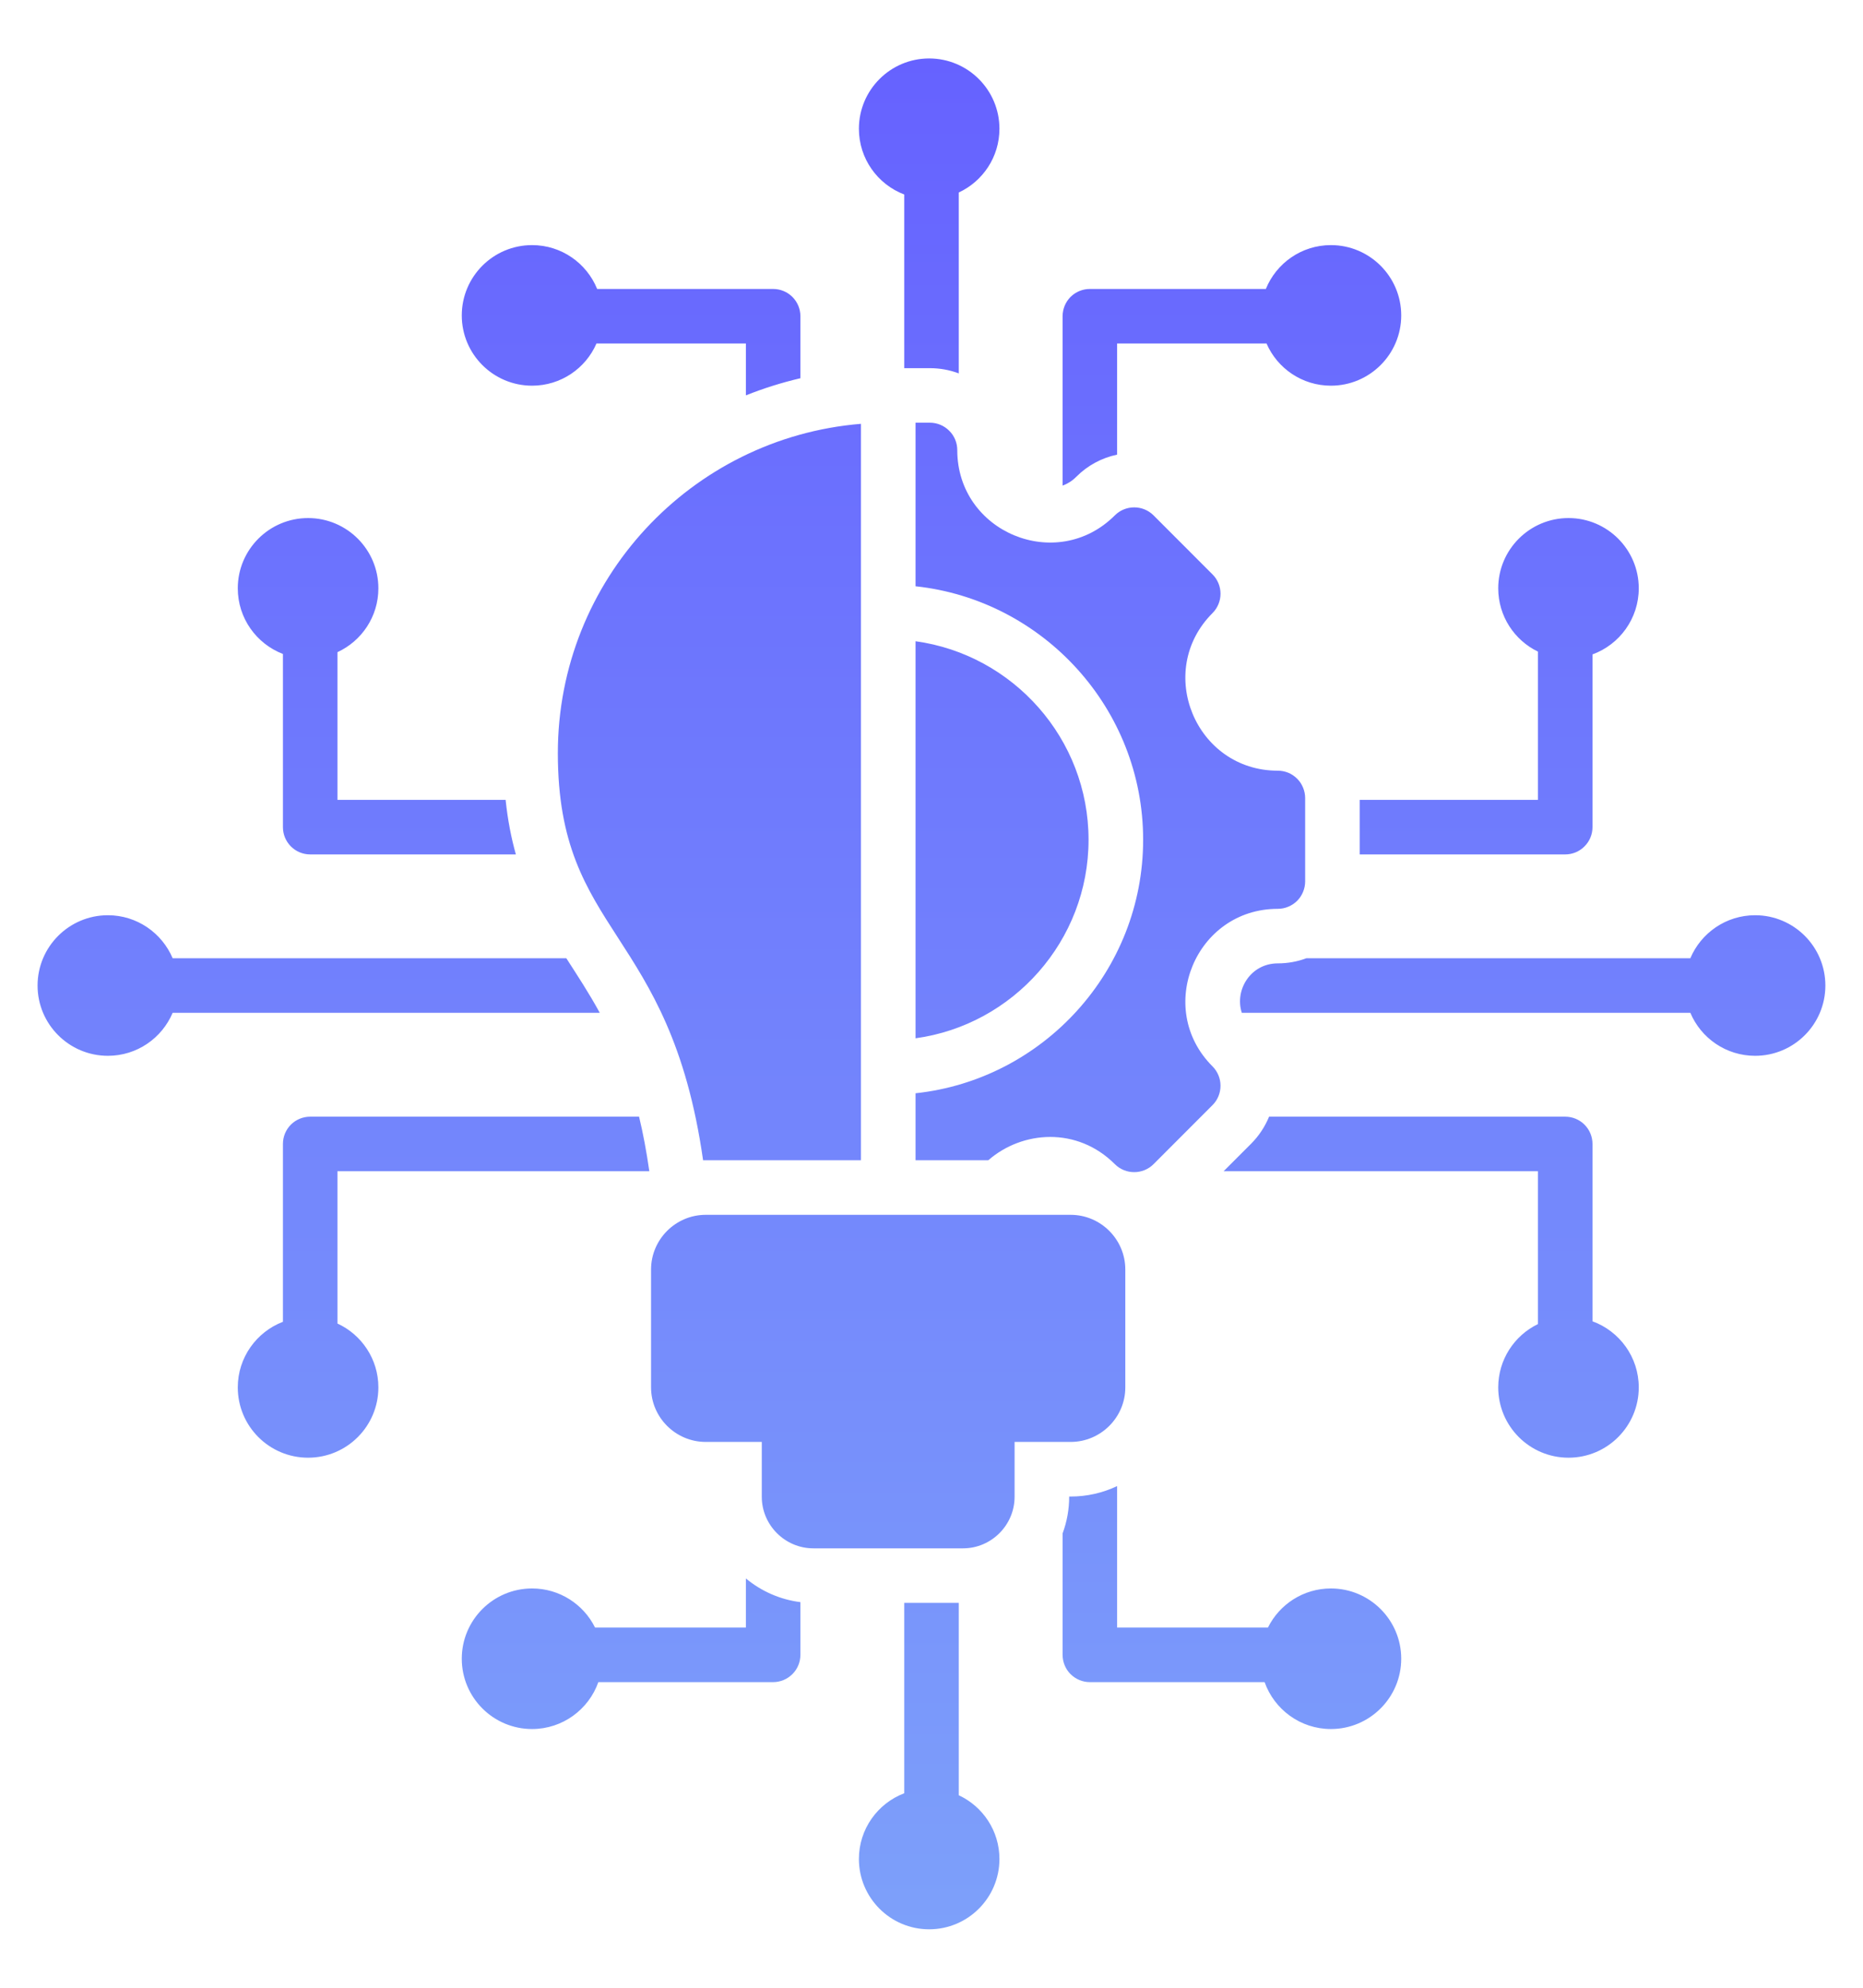 <svg width="30" height="32" viewBox="0 0 30 32" fill="none" xmlns="http://www.w3.org/2000/svg">
<path fill-rule="evenodd" clip-rule="evenodd" d="M4.556 10.528C4.131 10.365 3.829 9.953 3.829 9.471C3.829 8.847 4.336 8.34 4.961 8.34C5.586 8.34 6.093 8.847 6.093 9.471C6.093 9.927 5.823 10.32 5.434 10.499V12.877H8.142C8.176 13.202 8.233 13.491 8.307 13.755H4.995C4.878 13.755 4.767 13.709 4.684 13.626C4.602 13.544 4.556 13.432 4.556 13.316V10.528ZM9.635 27.08C9.48 27.519 9.06 27.835 8.568 27.835C7.943 27.835 7.436 27.328 7.436 26.703C7.436 26.079 7.943 25.572 8.568 25.572C9.012 25.572 9.397 25.828 9.582 26.201H12.011V25.411C12.256 25.614 12.559 25.751 12.889 25.792V26.64C12.889 26.757 12.843 26.869 12.76 26.951C12.678 27.033 12.566 27.08 12.45 27.08H9.635ZM5.434 21.307C5.823 21.486 6.093 21.88 6.093 22.335C6.093 22.96 5.586 23.467 4.961 23.467C4.336 23.467 3.829 22.96 3.829 22.335C3.829 21.854 4.131 21.442 4.556 21.279V18.416C4.556 18.299 4.602 18.188 4.684 18.105C4.767 18.023 4.878 17.977 4.995 17.977H10.291C10.355 18.242 10.41 18.533 10.456 18.855H5.434V21.307ZM20.364 27.08H17.55C17.433 27.08 17.322 27.033 17.239 26.951C17.157 26.869 17.111 26.757 17.111 26.64V24.686C17.181 24.498 17.217 24.298 17.217 24.096V24.092H17.241C17.5 24.092 17.755 24.035 17.989 23.924V26.201H20.418C20.603 25.828 20.988 25.572 21.432 25.572C22.056 25.572 22.564 26.079 22.564 26.703C22.564 27.328 22.056 27.835 21.432 27.835C20.939 27.835 20.52 27.519 20.364 27.08ZM2.78 16.305C2.608 16.712 2.206 16.997 1.737 16.997C1.113 16.997 0.605 16.49 0.605 15.866C0.605 15.241 1.113 14.734 1.737 14.734C2.206 14.734 2.608 15.02 2.78 15.426H9.119L9.12 15.427C9.294 15.699 9.48 15.978 9.658 16.305H2.78ZM15.439 28.901C15.826 29.081 16.094 29.473 16.094 29.927C16.094 30.552 15.587 31.059 14.962 31.059C14.338 31.059 13.831 30.552 13.831 29.927C13.831 29.444 14.134 29.031 14.561 28.869V25.804H15.439V28.901ZM25.644 10.535V13.316C25.644 13.432 25.598 13.544 25.515 13.626C25.433 13.709 25.321 13.755 25.205 13.755H21.895V12.877H24.765V10.49C24.387 10.307 24.126 9.919 24.126 9.471C24.126 8.847 24.633 8.34 25.258 8.34C25.882 8.34 26.389 8.847 26.389 9.471C26.389 9.96 26.078 10.377 25.644 10.535ZM9.605 5.53C9.431 5.93 9.032 6.209 8.568 6.209C7.943 6.209 7.436 5.702 7.436 5.078C7.436 4.453 7.943 3.946 8.568 3.946C9.042 3.946 9.448 4.238 9.616 4.652H12.45C12.566 4.652 12.678 4.698 12.76 4.78C12.843 4.863 12.889 4.975 12.889 5.091V6.089C12.59 6.159 12.296 6.251 12.011 6.365V5.53H9.605ZM24.765 21.316V18.855H19.704L20.146 18.413C20.271 18.288 20.369 18.14 20.436 17.977H25.205C25.321 17.977 25.433 18.023 25.515 18.105C25.598 18.188 25.644 18.299 25.644 18.416V21.271C26.078 21.43 26.389 21.846 26.389 22.335C26.389 22.96 25.882 23.467 25.258 23.467C24.633 23.467 24.126 22.96 24.126 22.335C24.126 21.887 24.387 21.499 24.765 21.316ZM20.395 5.53H17.989V7.319C17.74 7.371 17.511 7.495 17.331 7.676C17.269 7.739 17.194 7.787 17.111 7.818V5.091C17.111 4.975 17.157 4.863 17.239 4.78C17.322 4.698 17.433 4.652 17.55 4.652H20.384C20.552 4.238 20.958 3.946 21.432 3.946C22.056 3.946 22.564 4.453 22.564 5.078C22.564 5.702 22.056 6.209 21.432 6.209C20.968 6.209 20.569 5.93 20.395 5.53ZM27.22 16.305H19.997C19.877 15.939 20.138 15.509 20.576 15.509C20.738 15.509 20.894 15.48 21.038 15.426H27.22C27.391 15.02 27.794 14.734 28.263 14.734C28.887 14.734 29.394 15.241 29.394 15.866C29.394 16.49 28.887 16.997 28.263 16.997C27.794 16.997 27.391 16.712 27.22 16.305ZM14.561 3.131C14.134 2.969 13.831 2.556 13.831 2.073C13.831 1.448 14.338 0.941 14.962 0.941C15.587 0.941 16.094 1.448 16.094 2.073C16.094 2.527 15.826 2.919 15.439 3.099V6.011C15.291 5.955 15.133 5.927 14.975 5.927H14.561V3.131ZM11.322 18.679C10.785 14.92 8.983 15.068 8.983 12.124C8.983 9.335 11.132 7.047 13.864 6.823V18.678H11.364C11.35 18.678 11.336 18.679 11.322 18.679ZM14.743 18.678V17.6C16.797 17.38 18.408 15.631 18.408 13.519C18.408 11.406 16.797 9.659 14.743 9.438V6.805H14.975C15.091 6.805 15.204 6.852 15.286 6.935C15.369 7.017 15.415 7.129 15.415 7.246C15.415 8.569 17.017 9.232 17.952 8.297C18.124 8.125 18.404 8.125 18.576 8.297L19.525 9.247C19.608 9.329 19.654 9.442 19.654 9.558C19.654 9.675 19.608 9.787 19.525 9.87C18.59 10.805 19.254 12.407 20.576 12.407C20.634 12.407 20.691 12.418 20.745 12.44C20.798 12.462 20.847 12.495 20.888 12.536C20.929 12.577 20.961 12.625 20.983 12.679C21.005 12.732 21.017 12.79 21.017 12.848V14.19C21.017 14.248 21.005 14.305 20.983 14.359C20.961 14.412 20.929 14.461 20.888 14.502C20.847 14.543 20.798 14.575 20.745 14.597C20.691 14.62 20.634 14.631 20.576 14.631C19.254 14.631 18.59 16.233 19.525 17.167C19.608 17.25 19.654 17.362 19.654 17.479C19.654 17.596 19.608 17.709 19.525 17.791L18.576 18.741C18.404 18.913 18.124 18.913 17.952 18.741C17.347 18.136 16.463 18.2 15.915 18.678H14.743ZM14.743 10.323C16.313 10.539 17.529 11.891 17.529 13.519C17.529 15.146 16.313 16.5 14.743 16.715V10.323ZM11.364 19.557H17.241C17.725 19.557 18.121 19.953 18.121 20.437V22.335C18.121 22.818 17.725 23.213 17.241 23.213H16.338V24.096C16.338 24.552 15.964 24.926 15.509 24.926H13.097C12.641 24.926 12.267 24.552 12.267 24.096V23.213H11.364C10.88 23.213 10.484 22.818 10.484 22.335V20.437C10.484 19.953 10.88 19.557 11.364 19.557Z" fill="url(#paint0_linear_1833_17963)"/>
<defs>
<linearGradient id="paint0_linear_1833_17963" x1="15" y1="0.941" x2="15" y2="31.059" gradientUnits="userSpaceOnUse">
<stop stop-color="#6662FF"/>
<stop offset="1" stop-color="#7DA0FA"/>
</linearGradient>
</defs>
</svg>
